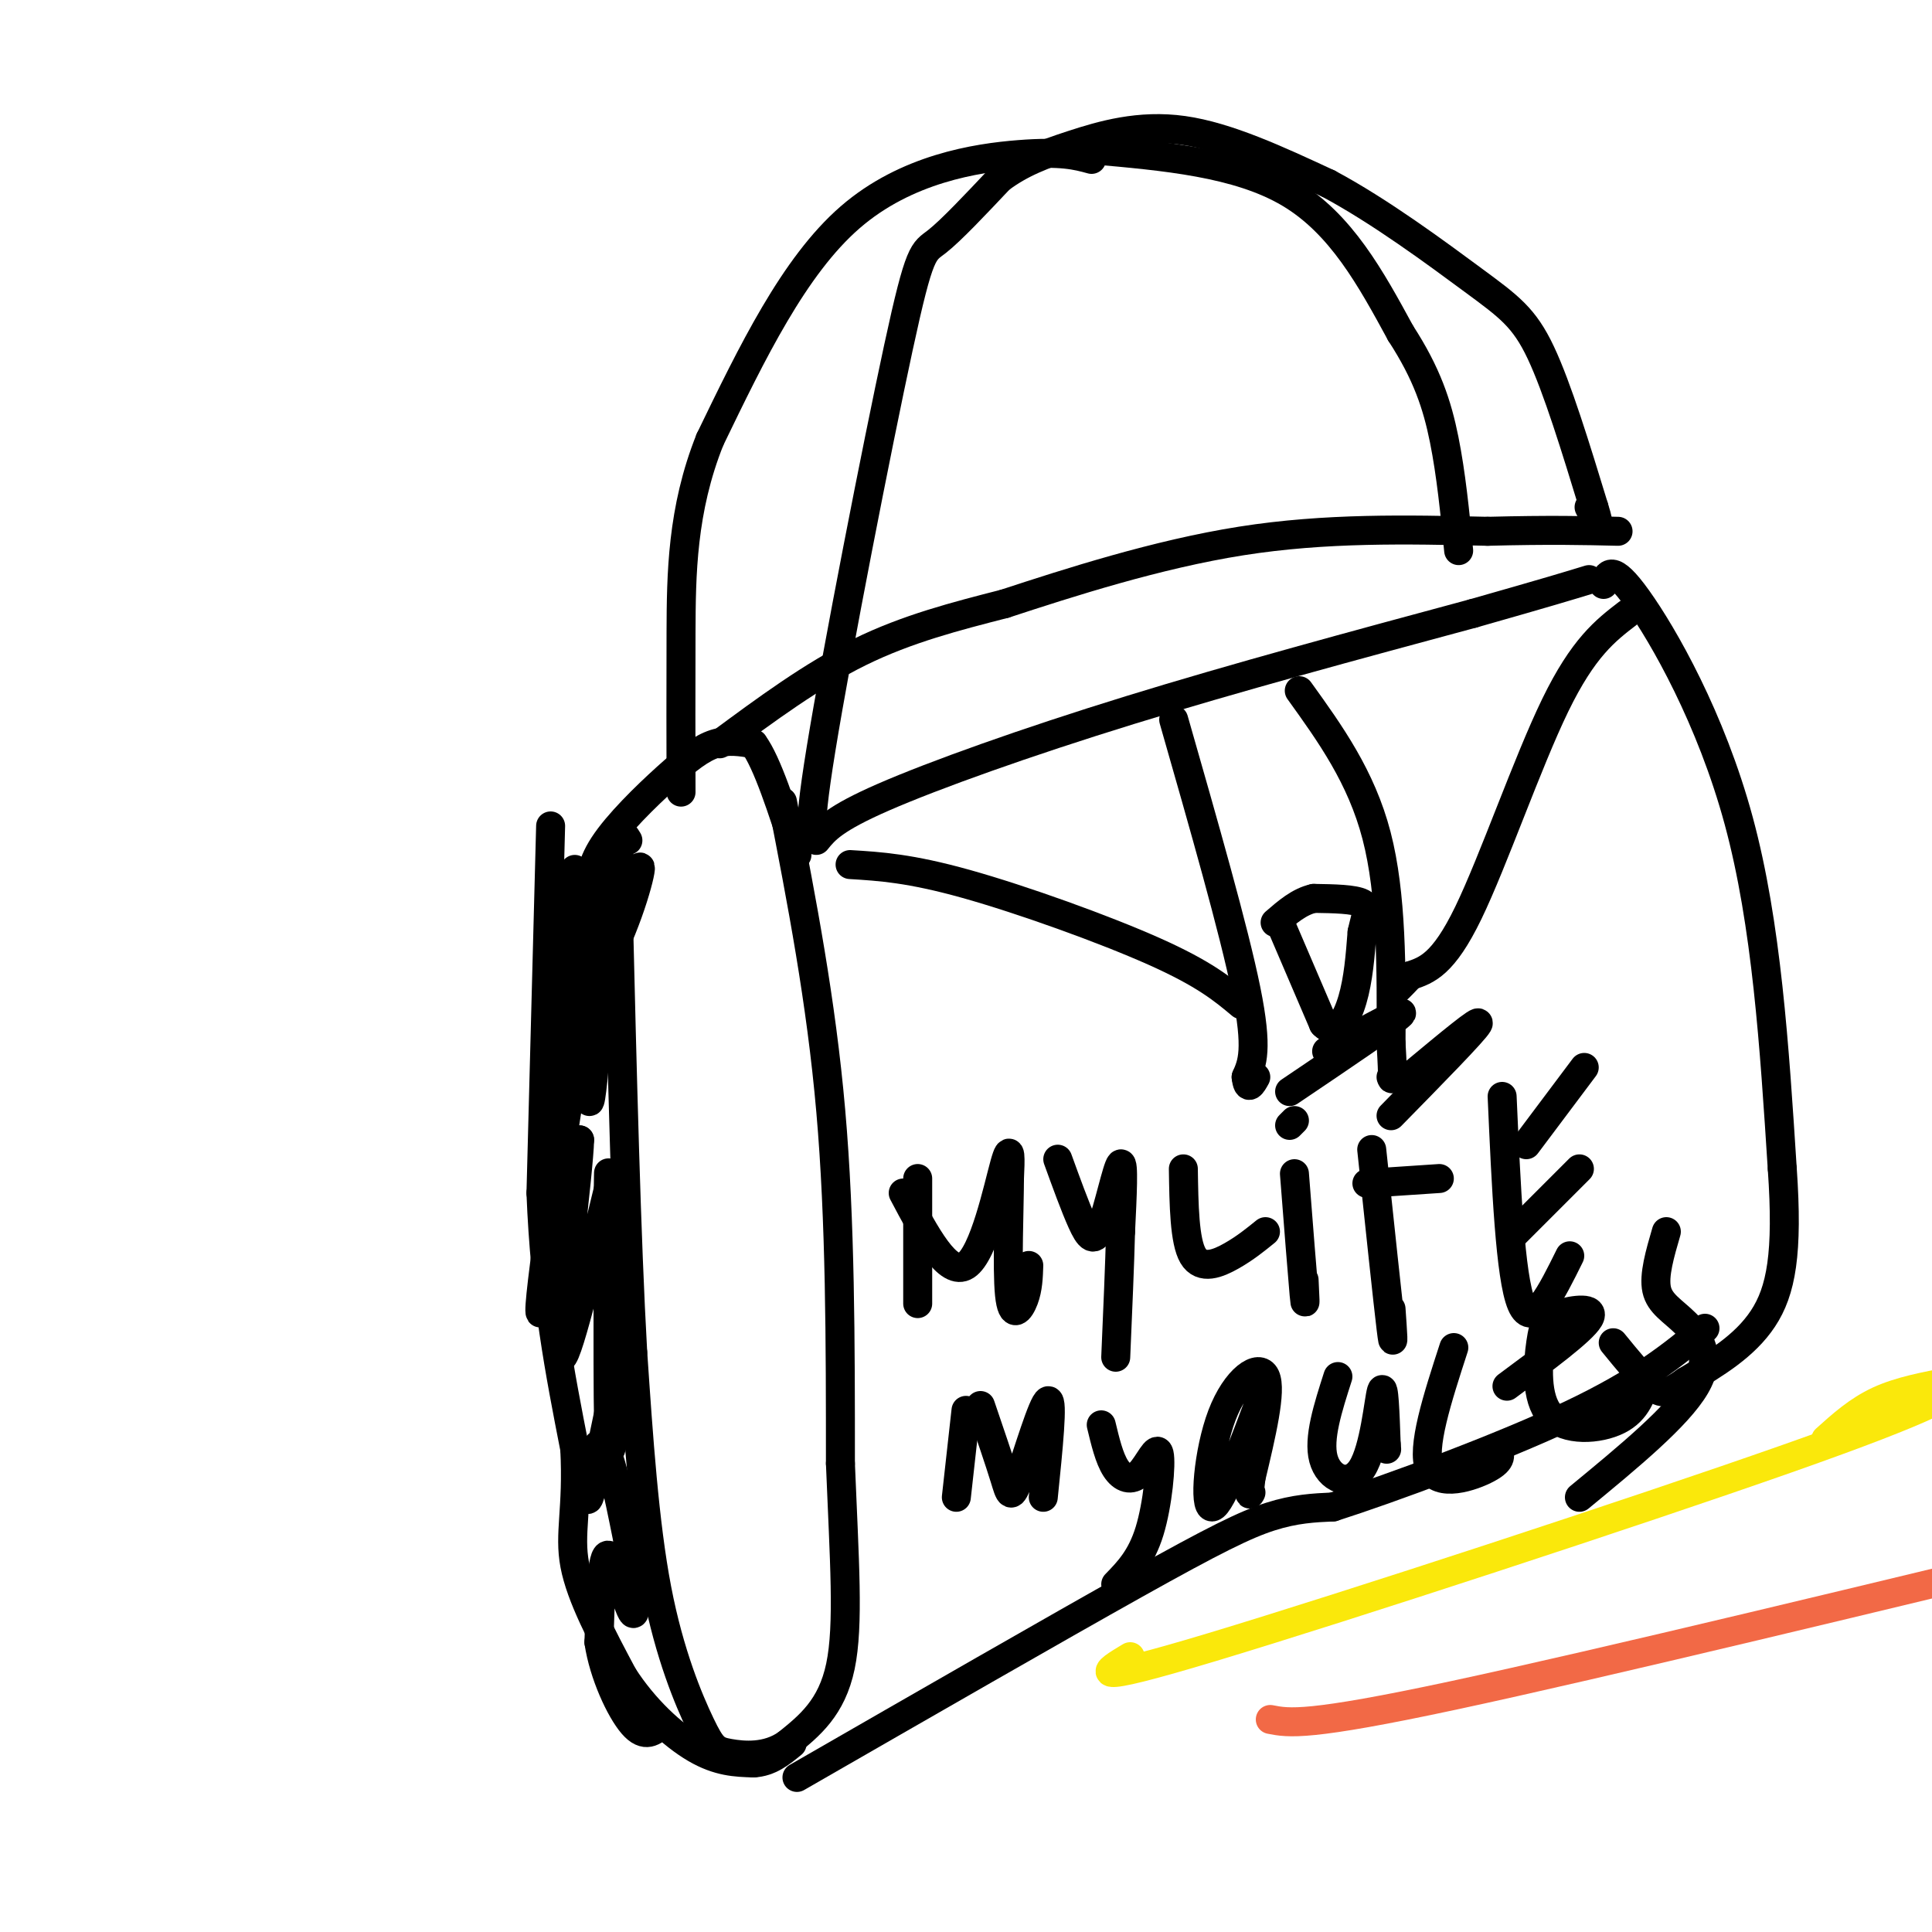 <svg viewBox='0 0 400 400' version='1.1' xmlns='http://www.w3.org/2000/svg' xmlns:xlink='http://www.w3.org/1999/xlink'><g fill='none' stroke='#000000' stroke-width='6' stroke-linecap='round' stroke-linejoin='round'><path d='M165,368c26.733,-15.378 53.467,-30.756 70,-40c16.533,-9.244 22.867,-12.356 28,-14c5.133,-1.644 9.067,-1.822 13,-2'/><path d='M276,312c11.667,-3.733 34.333,-12.067 49,-19c14.667,-6.933 21.333,-12.467 28,-18'/><path d='M162,166c4.000,20.583 8.000,41.167 10,64c2.000,22.833 2.000,47.917 2,73'/><path d='M174,303c0.800,19.978 1.800,33.422 0,42c-1.800,8.578 -6.400,12.289 -11,16'/><path d='M163,361c-4.183,3.002 -9.142,2.506 -12,2c-2.858,-0.506 -3.616,-1.021 -6,-6c-2.384,-4.979 -6.396,-14.423 -9,-28c-2.604,-13.577 -3.802,-31.289 -5,-49'/><path d='M131,280c-1.333,-23.500 -2.167,-57.750 -3,-92'/><path d='M128,188c-0.167,-17.667 0.917,-15.833 2,-14'/><path d='M169,174c1.822,-2.244 3.644,-4.489 14,-9c10.356,-4.511 29.244,-11.289 51,-18c21.756,-6.711 46.378,-13.356 71,-20'/><path d='M305,127c15.833,-4.500 19.917,-5.750 24,-7'/><path d='M332,121c0.822,-2.244 1.644,-4.489 7,3c5.356,7.489 15.244,24.711 21,46c5.756,21.289 7.378,46.644 9,72'/><path d='M369,242c1.222,17.511 -0.222,25.289 -4,31c-3.778,5.711 -9.889,9.356 -16,13'/><path d='M349,286c-3.689,2.644 -4.911,2.756 -7,1c-2.089,-1.756 -5.044,-5.378 -8,-9'/><path d='M243,149c6.250,21.833 12.500,43.667 15,56c2.500,12.333 1.250,15.167 0,18'/><path d='M258,223c0.333,3.000 1.167,1.500 2,0'/><path d='M269,143c6.417,8.917 12.833,17.833 16,30c3.167,12.167 3.083,27.583 3,43'/><path d='M288,216c0.500,8.333 0.250,7.667 0,7'/><path d='M267,226c10.750,-7.250 21.500,-14.500 23,-16c1.500,-1.500 -6.250,2.750 -14,7'/><path d='M276,217c-2.333,1.167 -1.167,0.583 0,0'/><path d='M265,191c0.000,0.000 9.000,21.000 9,21'/><path d='M274,212c2.644,2.778 4.756,-0.778 6,-5c1.244,-4.222 1.622,-9.111 2,-14'/><path d='M282,193c0.756,-3.467 1.644,-5.133 0,-6c-1.644,-0.867 -5.822,-0.933 -10,-1'/><path d='M272,186c-3.000,0.667 -5.500,2.833 -8,5'/><path d='M114,171c0.000,0.000 -2.000,76.000 -2,76'/><path d='M112,247c0.833,21.500 3.917,37.250 7,53'/><path d='M119,300c0.644,12.556 -1.244,17.444 0,24c1.244,6.556 5.622,14.778 10,23'/><path d='M129,347c4.356,6.778 10.244,12.222 15,15c4.756,2.778 8.378,2.889 12,3'/><path d='M156,365c3.333,-0.167 5.667,-2.083 8,-4'/><path d='M119,180c-1.124,13.474 -2.249,26.947 0,28c2.249,1.053 7.871,-10.316 11,-19c3.129,-8.684 3.766,-14.684 0,-3c-3.766,11.684 -11.933,41.053 -14,43c-2.067,1.947 1.967,-23.526 6,-49'/><path d='M122,180c0.667,6.174 -0.667,46.108 0,48c0.667,1.892 3.333,-34.260 1,-28c-2.333,6.260 -9.667,54.931 -11,68c-1.333,13.069 3.333,-9.466 8,-32'/><path d='M120,236c-0.089,6.311 -4.311,38.089 -4,44c0.311,5.911 5.156,-14.044 10,-34'/><path d='M126,246c1.541,3.828 0.392,30.397 0,28c-0.392,-2.397 -0.029,-33.761 0,-31c0.029,2.761 -0.278,39.646 0,52c0.278,12.354 1.139,0.177 2,-12'/><path d='M128,283c-1.095,5.143 -4.833,24.000 -6,27c-1.167,3.000 0.238,-9.857 2,-11c1.762,-1.143 3.881,9.429 6,20'/><path d='M130,319c1.429,7.417 2.000,15.958 1,15c-1.000,-0.958 -3.571,-11.417 -5,-12c-1.429,-0.583 -1.714,8.708 -2,18'/><path d='M124,340c0.978,6.578 4.422,14.022 7,17c2.578,2.978 4.289,1.489 6,0'/><path d='M119,186c0.000,0.000 3.000,0.000 3,0'/><path d='M122,186c0.048,-3.274 0.095,-6.548 3,-11c2.905,-4.452 8.667,-10.083 13,-14c4.333,-3.917 7.238,-6.119 10,-7c2.762,-0.881 5.381,-0.440 8,0'/><path d='M156,154c2.833,3.833 5.917,13.417 9,23'/><path d='M149,154c9.583,-7.083 19.167,-14.167 29,-19c9.833,-4.833 19.917,-7.417 30,-10'/><path d='M208,125c13.289,-4.356 31.511,-10.244 49,-13c17.489,-2.756 34.244,-2.378 51,-2'/><path d='M308,110c13.000,-0.333 20.000,-0.167 27,0'/><path d='M176,179c6.200,0.378 12.400,0.756 24,4c11.600,3.244 28.600,9.356 39,14c10.400,4.644 14.200,7.822 18,11'/><path d='M337,127c-4.600,3.533 -9.200,7.067 -15,19c-5.800,11.933 -12.800,32.267 -18,43c-5.200,10.733 -8.600,11.867 -12,13'/><path d='M292,202c-2.500,2.667 -2.750,2.833 -3,3'/><path d='M170,172c-1.649,1.625 -3.298,3.250 0,-17c3.298,-20.250 11.542,-62.375 16,-83c4.458,-20.625 5.131,-19.750 8,-22c2.869,-2.250 7.935,-7.625 13,-13'/><path d='M207,37c4.393,-3.286 8.875,-5.000 15,-7c6.125,-2.000 13.893,-4.286 23,-3c9.107,1.286 19.554,6.143 30,11'/><path d='M275,38c10.726,5.714 22.542,14.500 30,20c7.458,5.500 10.560,7.714 14,15c3.440,7.286 7.220,19.643 11,32'/><path d='M330,105c1.667,5.333 0.333,2.667 -1,0'/><path d='M226,33c-3.089,-0.844 -6.178,-1.689 -15,-1c-8.822,0.689 -23.378,2.911 -35,13c-11.622,10.089 -20.311,28.044 -29,46'/><path d='M147,91c-5.844,14.578 -5.956,28.022 -6,40c-0.044,11.978 -0.022,22.489 0,33'/><path d='M226,31c15.167,1.333 30.333,2.667 41,9c10.667,6.333 16.833,17.667 23,29'/><path d='M290,69c5.444,8.378 7.556,14.822 9,22c1.444,7.178 2.222,15.089 3,23'/><path d='M190,244c0.000,11.000 0.000,22.000 0,25c0.000,3.000 0.000,-2.000 0,-7'/><path d='M187,247c4.622,8.733 9.244,17.467 13,15c3.756,-2.467 6.644,-16.133 8,-21c1.356,-4.867 1.178,-0.933 1,3'/><path d='M209,244c-0.012,5.750 -0.542,18.625 0,24c0.542,5.375 2.155,3.250 3,1c0.845,-2.250 0.923,-4.625 1,-7'/><path d='M219,240c1.780,4.911 3.560,9.821 5,13c1.440,3.179 2.542,4.625 4,1c1.458,-3.625 3.274,-12.321 4,-13c0.726,-0.679 0.363,6.661 0,14'/><path d='M232,255c-0.167,6.667 -0.583,16.333 -1,26'/><path d='M245,242c0.111,7.489 0.222,14.978 2,18c1.778,3.022 5.222,1.578 8,0c2.778,-1.578 4.889,-3.289 7,-5'/><path d='M268,243c0.833,10.667 1.667,21.333 2,25c0.333,3.667 0.167,0.333 0,-3'/><path d='M268,232c0.000,0.000 -1.000,1.000 -1,1'/><path d='M284,238c1.667,15.750 3.333,31.500 4,37c0.667,5.500 0.333,0.750 0,-4'/><path d='M288,231c8.583,-8.750 17.167,-17.500 18,-19c0.833,-1.500 -6.083,4.250 -13,10'/><path d='M283,245c0.000,0.000 15.000,-1.000 15,-1'/><path d='M311,227c0.833,18.750 1.667,37.500 4,43c2.333,5.500 6.167,-2.250 10,-10'/><path d='M313,256c0.000,0.000 14.000,-14.000 14,-14'/><path d='M316,237c0.000,0.000 12.000,-16.000 12,-16'/><path d='M200,292c0.000,0.000 -2.000,18.000 -2,18'/><path d='M203,291c1.958,5.744 3.917,11.488 5,15c1.083,3.512 1.292,4.792 3,0c1.708,-4.792 4.917,-15.655 6,-16c1.083,-0.345 0.042,9.827 -1,20'/><path d='M228,295c0.828,3.459 1.656,6.919 3,9c1.344,2.081 3.206,2.785 5,1c1.794,-1.785 3.522,-6.057 4,-4c0.478,2.057 -0.292,10.445 -2,16c-1.708,5.555 -4.354,8.278 -7,11'/><path d='M262,287c-4.589,12.351 -9.179,24.702 -11,25c-1.821,0.298 -0.875,-11.458 2,-19c2.875,-7.542 7.679,-10.869 9,-8c1.321,2.869 -0.839,11.935 -3,21'/><path d='M259,306c-0.500,4.000 -0.250,3.500 0,3'/><path d='M277,285c-2.060,6.417 -4.119,12.833 -3,17c1.119,4.167 5.417,6.083 8,2c2.583,-4.083 3.452,-14.167 4,-16c0.548,-1.833 0.774,4.583 1,11'/><path d='M287,299c0.167,1.833 0.083,0.917 0,0'/><path d='M301,279c-3.400,10.467 -6.800,20.933 -5,25c1.800,4.067 8.800,1.733 12,0c3.200,-1.733 2.600,-2.867 2,-4'/><path d='M312,287c7.754,-5.738 15.509,-11.475 17,-14c1.491,-2.525 -3.280,-1.837 -6,-1c-2.720,0.837 -3.389,1.822 -4,6c-0.611,4.178 -1.165,11.548 2,15c3.165,3.452 10.047,2.986 14,1c3.953,-1.986 4.976,-5.493 6,-9'/><path d='M345,255c-1.321,4.530 -2.643,9.060 -2,12c0.643,2.940 3.250,4.292 6,7c2.750,2.708 5.643,6.774 2,13c-3.643,6.226 -13.821,14.613 -24,23'/></g>
<g fill='none' stroke='#fae80b' stroke-width='6' stroke-linecap='round' stroke-linejoin='round'><path d='M234,343c-5.222,3.133 -10.444,6.267 17,-2c27.444,-8.267 87.556,-27.933 119,-39c31.444,-11.067 34.222,-13.533 37,-16'/><path d='M404,286c-5.333,1.000 -10.667,2.000 -15,4c-4.333,2.000 -7.667,5.000 -11,8'/></g>
<g fill='none' stroke='#f26946' stroke-width='6' stroke-linecap='round' stroke-linejoin='round'><path d='M263,356c3.833,0.750 7.667,1.500 38,-5c30.333,-6.500 87.167,-20.250 144,-34'/></g>
</svg>
